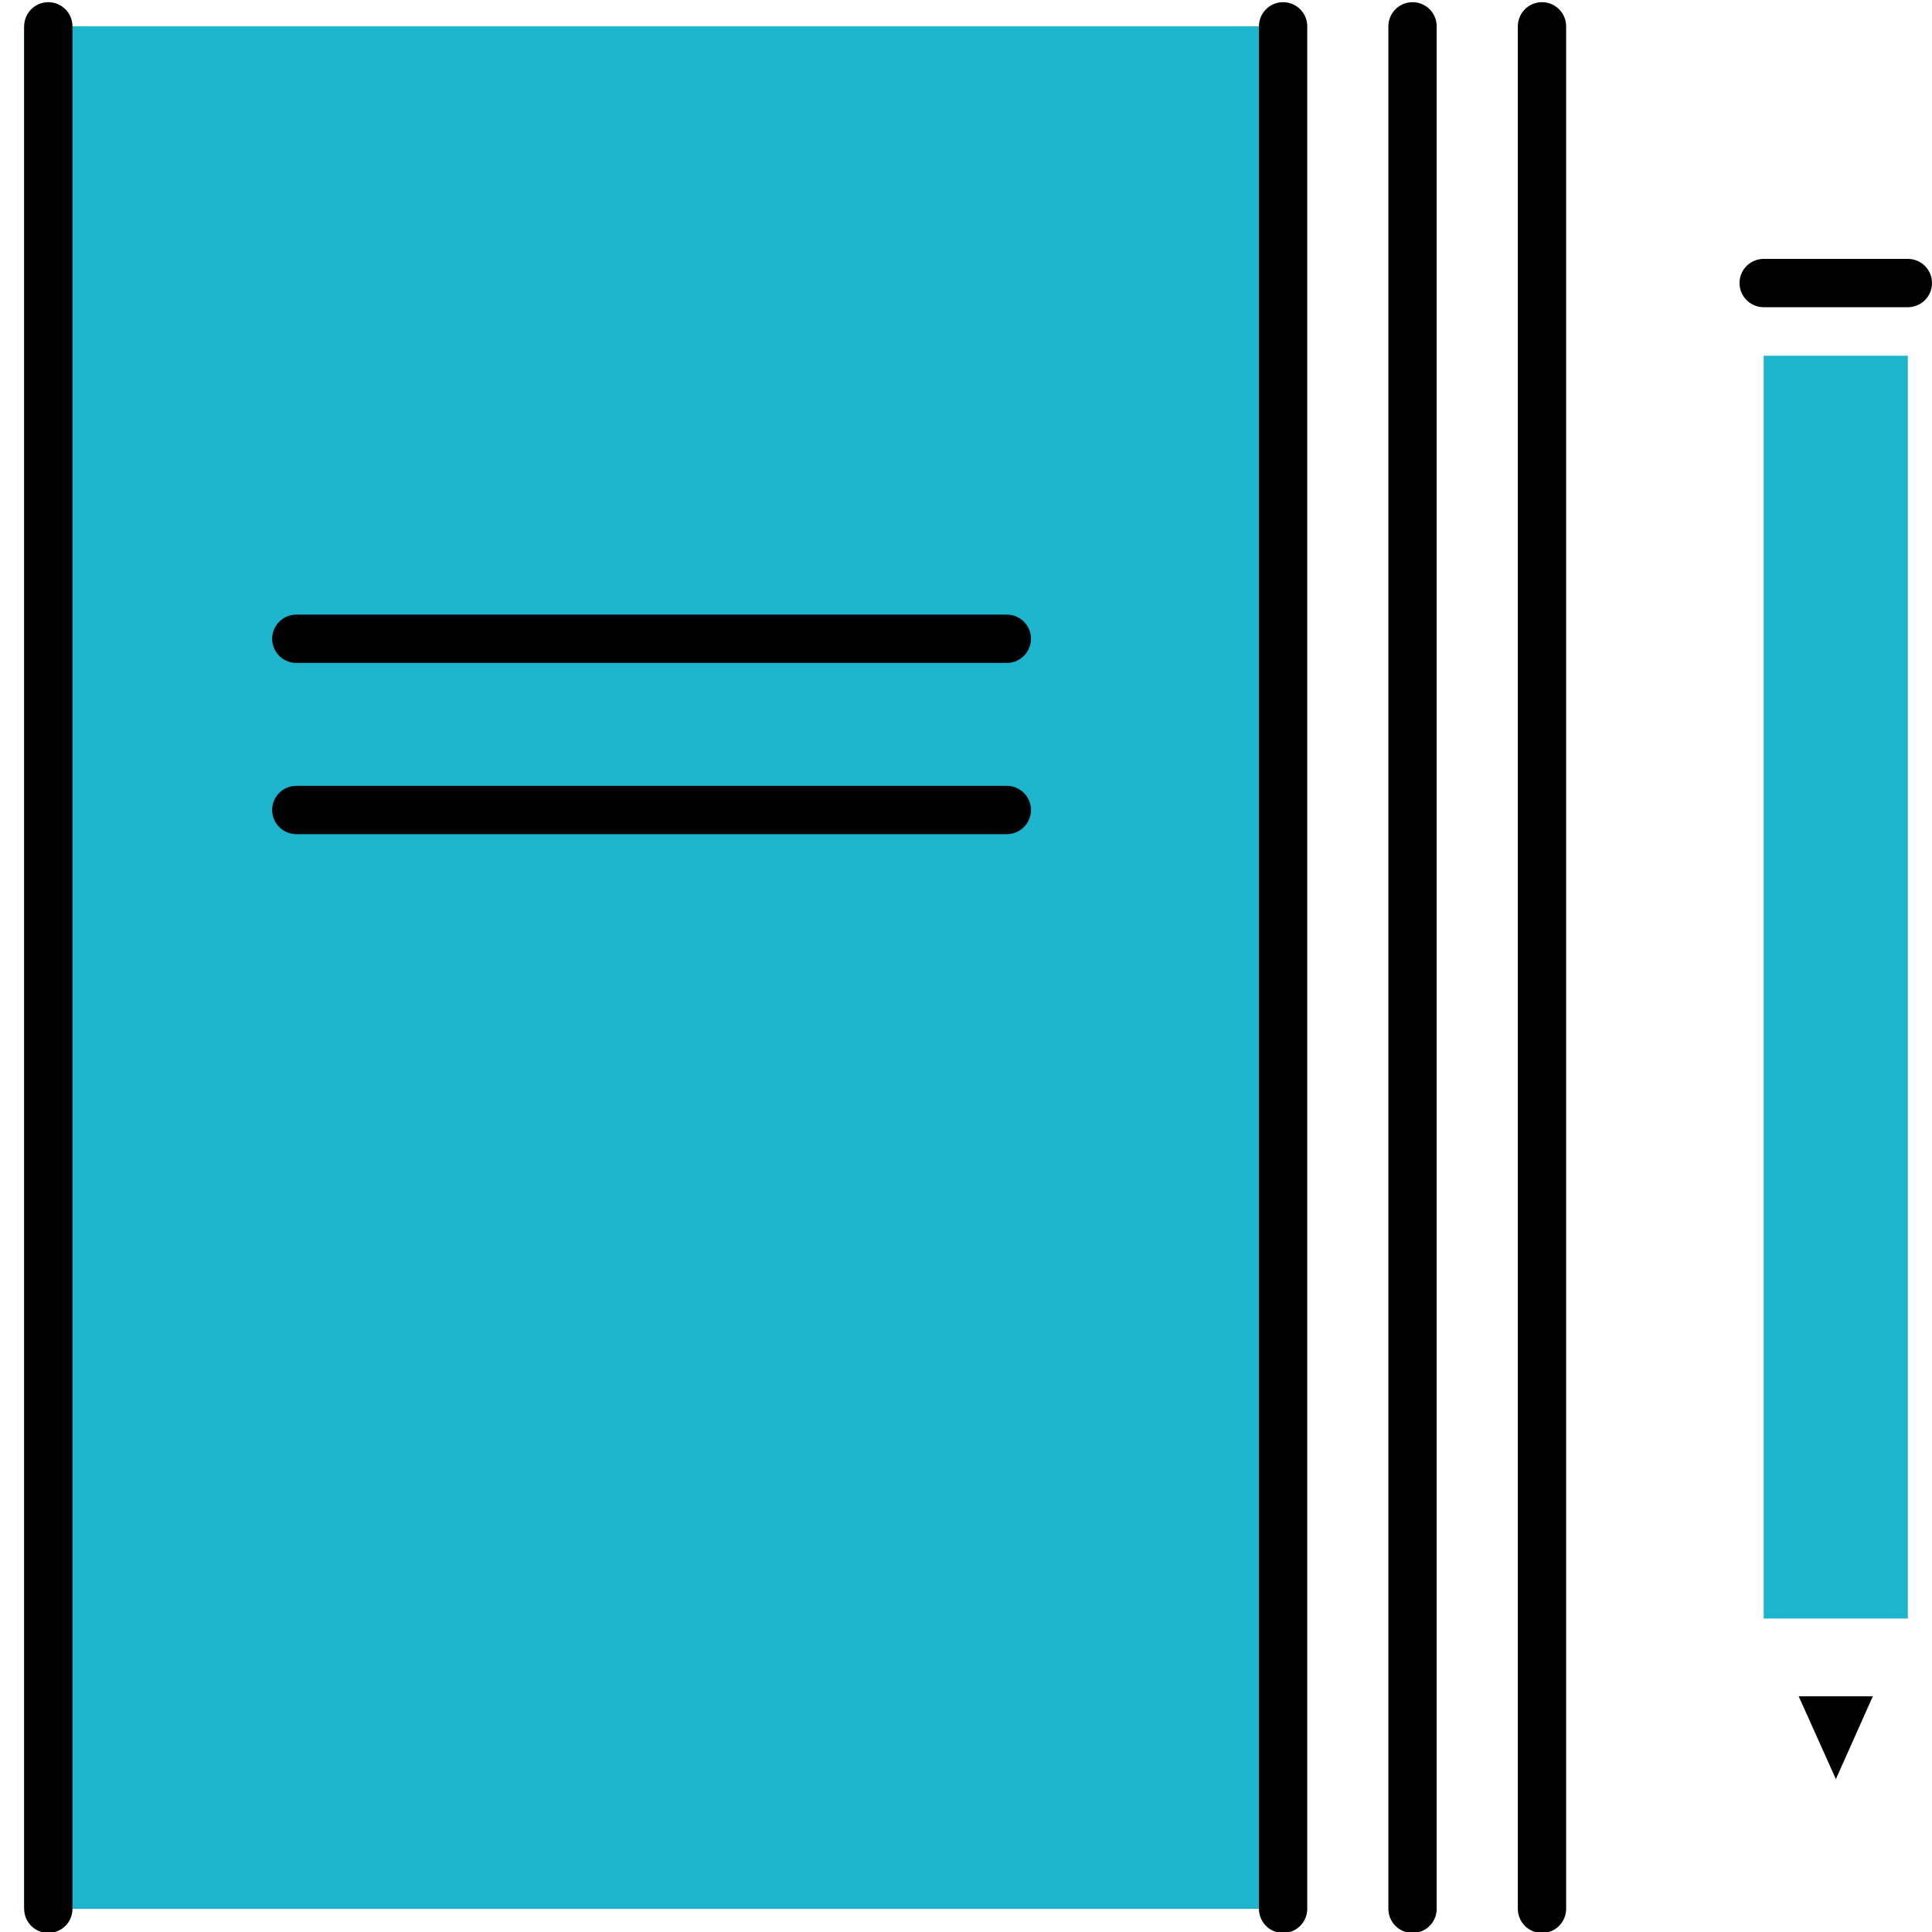 <?xml version="1.0" encoding="UTF-8"?>
<svg xmlns="http://www.w3.org/2000/svg" id="Layer_1" data-name="Layer 1" viewBox="0 0 80 80">
  <defs>
    <style>.cls-1{fill:#1db4cd}.cls-2{fill:none;stroke:#000;stroke-linecap:round;stroke-linejoin:round;stroke-width:2px}</style>
  </defs>
  <path class="cls-1" d="M52.97 1.09H1v77.95h51.97V1.09zM79 14.73h-5.97v52.29H79V14.73z"></path>
  <path class="cls-2" d="M2 1.09v77.95M79 11.72h-5.97M41.69 33.54H12.27M41.69 26.45H12.27"></path>
  <path d="M74.48 70.24l1.54 3.43 1.53-3.43h-3.07z"></path>
  <path class="cls-2" d="M58.49 1.09v77.95M63.85 1.09v77.95M53.13 1.09v77.95"></path>
</svg>
